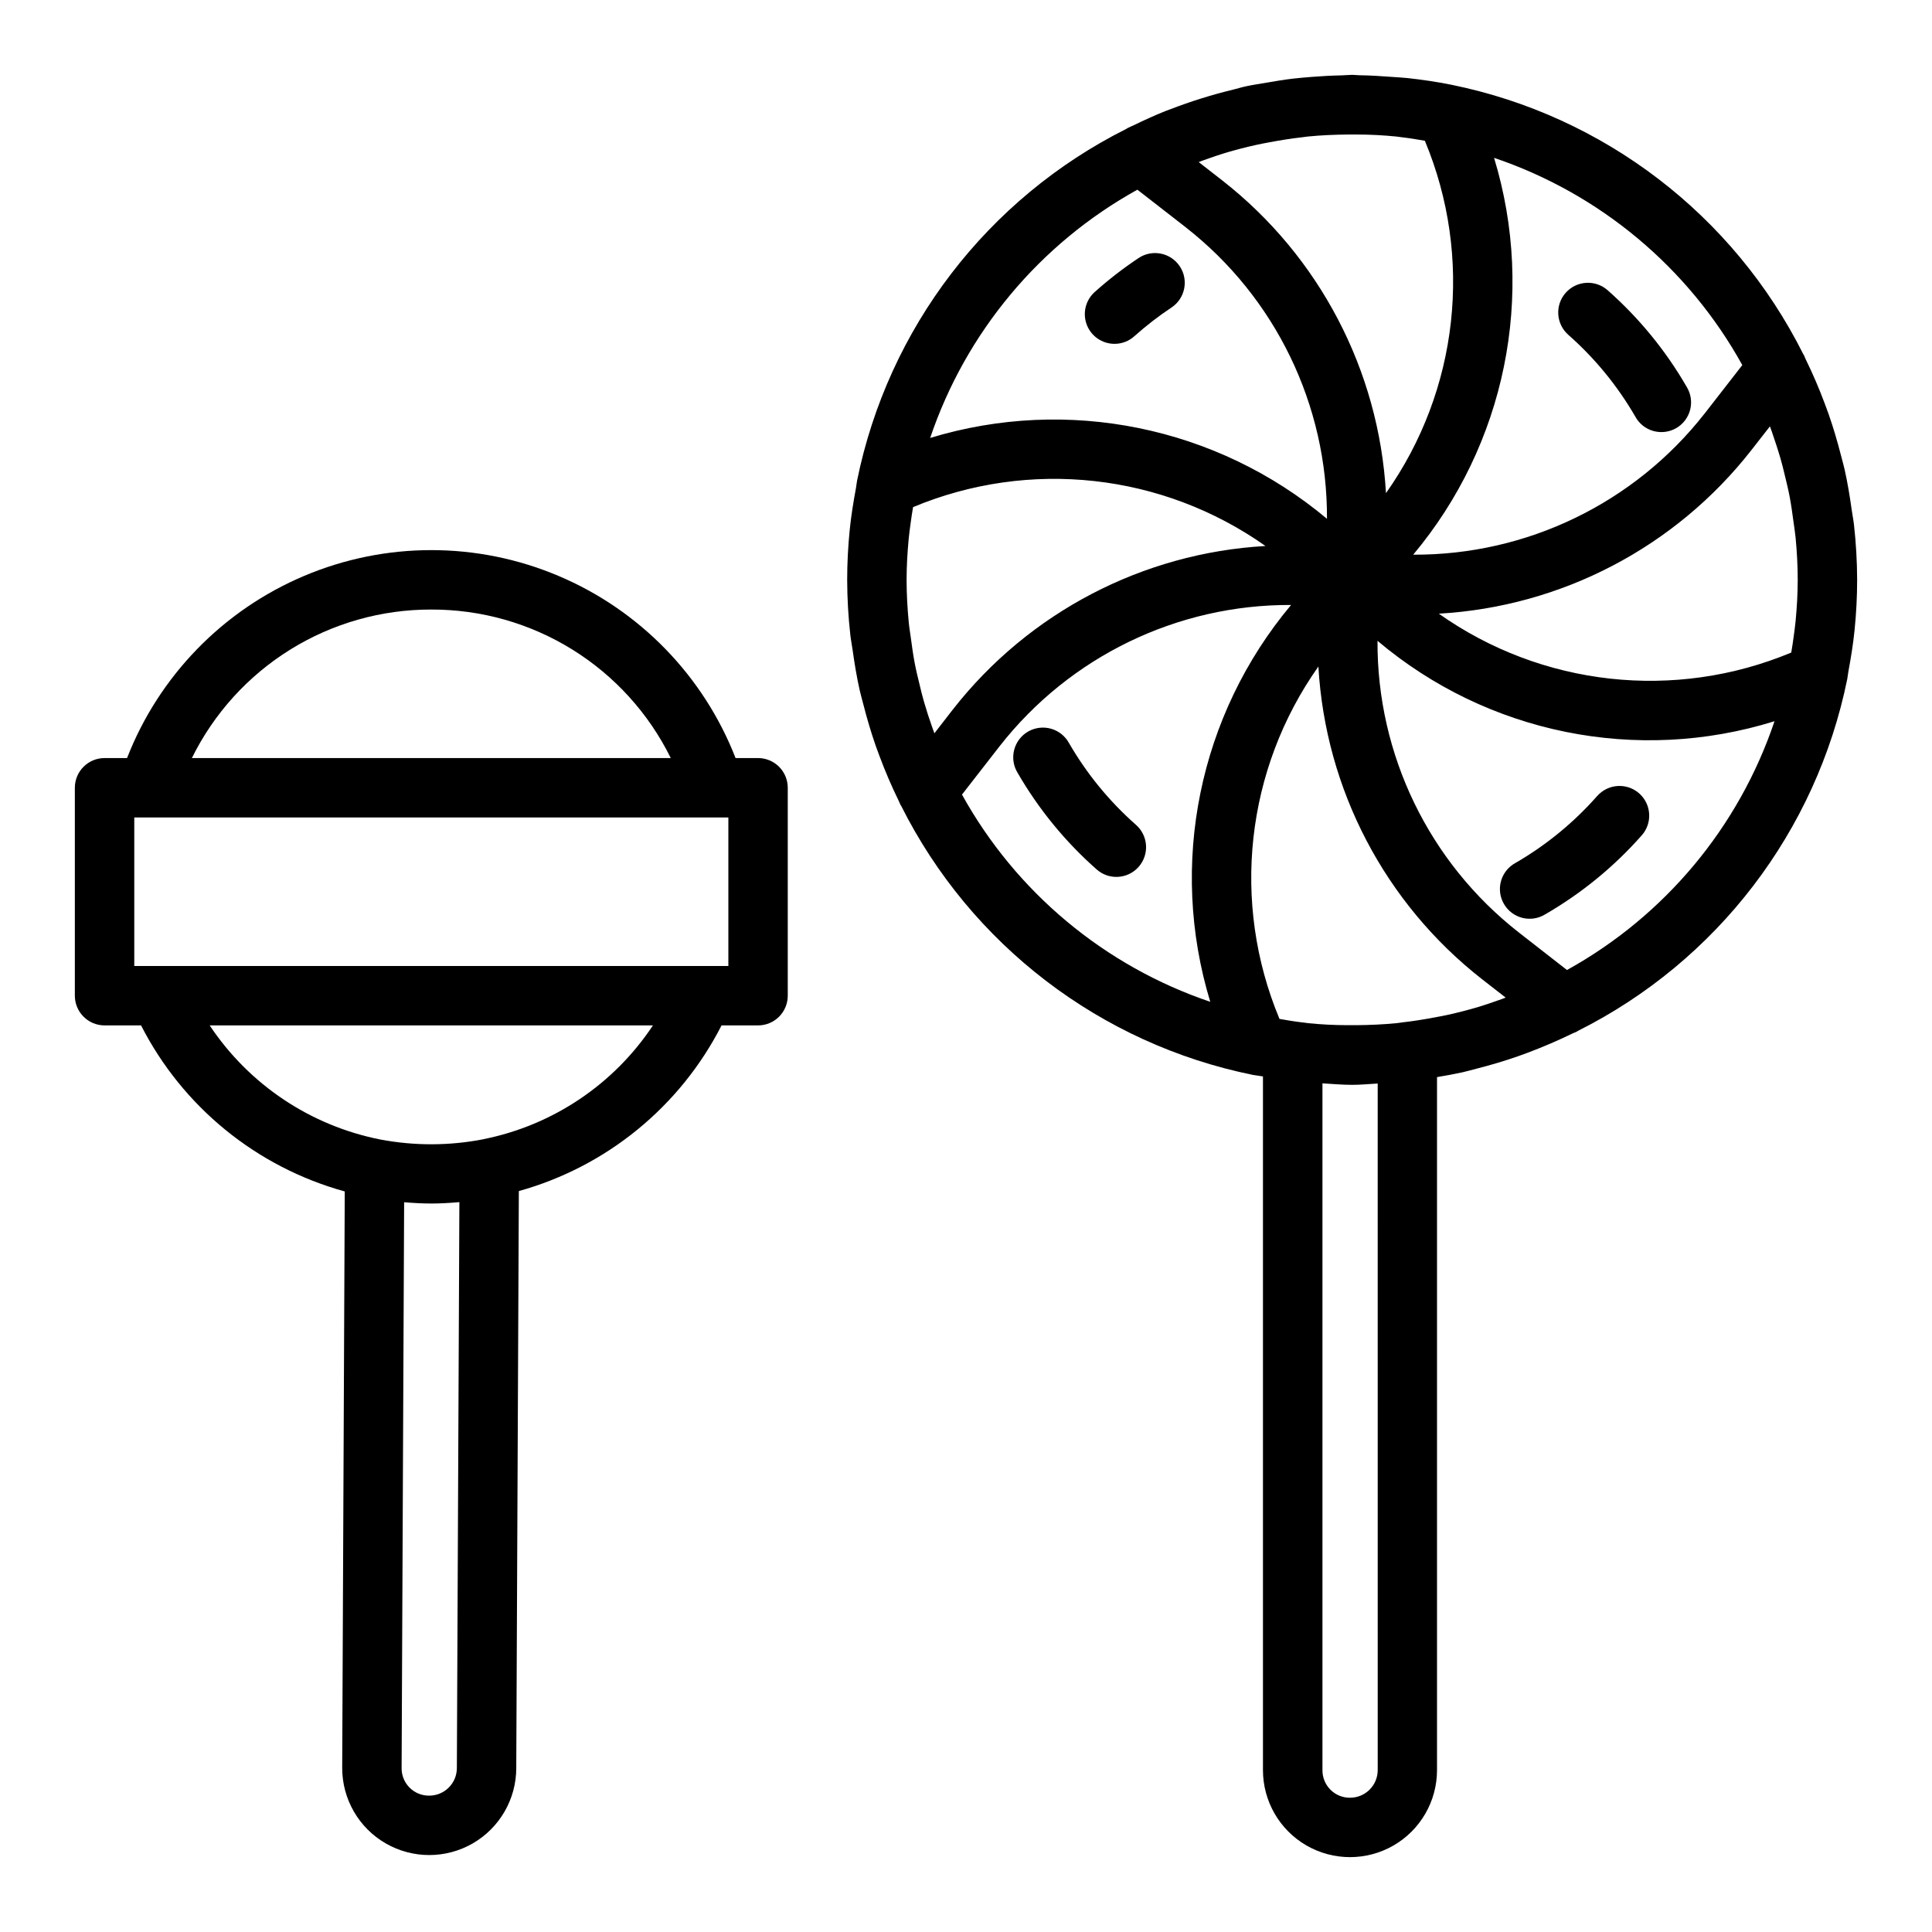 <?xml version="1.0" encoding="UTF-8"?>
<!-- Uploaded to: ICON Repo, www.iconrepo.com, Generator: ICON Repo Mixer Tools -->
<svg fill="#000000" width="800px" height="800px" version="1.1" viewBox="144 144 512 512" xmlns="http://www.w3.org/2000/svg">
 <g>
  <path d="m171.71 415.74h9.672c11.02 21.594 30.609 37.562 53.98 44.004l-0.676 152.8c0 8.242 4.394 15.855 11.531 19.977 7.137 4.117 15.93 4.117 23.066 0 7.133-4.121 11.531-11.734 11.531-19.977l0.684-152.9c23.262-6.473 42.746-22.395 53.719-43.902h9.676c2.086 0 4.09-0.828 5.566-2.305 1.477-1.477 2.305-3.481 2.305-5.566v-55.105c0-2.086-0.828-4.09-2.305-5.566-1.477-1.477-3.481-2.305-5.566-2.305h-5.961c-8.488-21.777-25.426-39.191-46.953-48.285-21.531-9.098-45.824-9.098-67.355 0-21.531 9.094-38.465 26.508-46.957 48.285h-5.957c-4.348 0-7.875 3.523-7.875 7.871v55.105c0 2.086 0.832 4.09 2.309 5.566 1.477 1.477 3.477 2.305 5.566 2.305zm161.67-55.105h3.644v39.359l-157.44 0.004v-39.363zm-75.629 259.23c-1.949 0.023-3.824-0.738-5.203-2.117-1.375-1.379-2.141-3.254-2.117-5.203l0.668-149.94c2.363 0.195 4.785 0.34 7.203 0.34s4.938-0.148 7.438-0.371l-0.668 149.97c-0.004 4.043-3.277 7.316-7.32 7.32zm14.43-173.97c-9.047 1.773-18.348 1.797-27.402 0.082-18.492-3.656-34.766-14.535-45.207-30.23h117.46c-10.352 15.605-26.488 26.449-44.848 30.133zm-13.879-140.36c13.203-0.035 26.145 3.637 37.363 10.594 11.219 6.961 20.258 16.926 26.094 28.766h-126.91c5.836-11.84 14.879-21.805 26.098-28.766 11.215-6.957 24.16-10.629 37.359-10.594z"/>
  <path d="m427.32 340.96c-1.012-1.875-2.734-3.258-4.785-3.84-2.047-0.582-4.242-0.309-6.086 0.754-1.844 1.066-3.176 2.832-3.695 4.898-0.52 2.062-0.184 4.25 0.938 6.062 5.551 9.602 12.621 18.242 20.941 25.582 3.258 2.879 8.238 2.574 11.117-0.688 1.383-1.566 2.09-3.617 1.961-5.703-0.133-2.086-1.082-4.035-2.648-5.418-7.047-6.207-13.039-13.52-17.742-21.648z"/>
  <path d="m567.28 354.94c-6.211 7.043-13.52 13.031-21.645 17.738-1.875 1.008-3.262 2.734-3.844 4.781-0.582 2.047-0.309 4.242 0.758 6.086 1.062 1.844 2.828 3.18 4.894 3.699 2.062 0.52 4.25 0.18 6.062-0.941 9.602-5.551 18.242-12.621 25.582-20.938 2.879-3.262 2.566-8.238-0.695-11.113s-8.234-2.562-11.113 0.695z"/>
  <path d="m577.35 254.37c1.008 1.875 2.734 3.262 4.781 3.84 2.047 0.582 4.246 0.309 6.09-0.754 1.844-1.066 3.176-2.832 3.695-4.898 0.52-2.062 0.18-4.25-0.941-6.062-5.547-9.602-12.621-18.242-20.938-25.582-3.262-2.879-8.238-2.57-11.121 0.688-2.879 3.262-2.57 8.238 0.691 11.121 7.047 6.207 13.039 13.52 17.742 21.648z"/>
  <path d="m439.36 235.12c1.938 0.008 3.812-0.711 5.25-2.012 3.098-2.769 6.387-5.316 9.848-7.613 3.621-2.406 4.606-7.293 2.199-10.914-2.406-3.621-7.293-4.609-10.914-2.203-4.09 2.723-7.977 5.731-11.633 9.008-2.434 2.176-3.269 5.625-2.102 8.676 1.164 3.047 4.086 5.059 7.352 5.059z"/>
  <path d="m634.72 279.11c-0.504-3.613-1.094-7.195-1.883-10.715-0.285-1.227-0.629-2.441-0.945-3.66-0.953-3.738-2.039-7.414-3.297-11.02-0.316-0.891-0.637-1.77-0.977-2.652-1.516-4.078-3.227-8.055-5.125-11.926-0.156-0.332-0.27-0.684-0.434-1.016-0.055-0.102-0.133-0.188-0.188-0.293-18.473-36.848-52.852-63.16-93.242-71.367-3.891-0.789-7.777-1.348-11.676-1.777-1.371-0.148-2.769-0.195-4.156-0.309-2.859-0.219-5.715-0.395-8.574-0.434-0.652-0.016-1.258-0.105-1.887-0.105-0.914 0-1.785 0.117-2.699 0.133-2.691 0.055-5.367 0.195-8.047 0.41-1.645 0.133-3.289 0.27-4.922 0.457-2.363 0.277-4.676 0.668-7.008 1.07-1.844 0.316-3.691 0.582-5.512 0.977-1.109 0.234-2.195 0.582-3.305 0.852h0.004c-5.727 1.387-11.355 3.148-16.848 5.273-0.41 0.164-0.789 0.293-1.234 0.457-2.852 1.141-5.613 2.418-8.359 3.746-0.535 0.262-1.086 0.457-1.574 0.723-0.109 0.055-0.195 0.141-0.301 0.195v0.004c-36.859 18.461-63.184 52.84-71.398 93.238-0.133 0.66-0.172 1.332-0.301 1.992-0.668 3.637-1.273 7.297-1.645 11.02-0.449 4.461-0.676 8.887-0.676 13.281 0.012 4.894 0.293 9.789 0.84 14.656 0.148 1.316 0.418 2.598 0.598 3.938 0.504 3.606 1.094 7.18 1.883 10.691 0.285 1.234 0.637 2.457 0.953 3.684 0.953 3.731 2.031 7.398 3.289 11.02 0.316 0.891 0.637 1.77 0.977 2.652 1.516 4.082 3.227 8.07 5.133 11.957 0.156 0.324 0.27 0.66 0.426 0.977 0.047 0.102 0.133 0.18 0.188 0.285v-0.004c18.473 36.844 52.855 63.148 93.246 71.344 0.66 0.133 1.332 0.172 1.992 0.301l0.66 0.102v183.83c0 8.242 4.394 15.855 11.531 19.977 7.137 4.117 15.93 4.117 23.066 0 7.137-4.121 11.531-11.734 11.531-19.977v-183.65c2.266-0.387 4.519-0.789 6.738-1.273 1.25-0.285 2.481-0.637 3.723-0.961 3.715-0.945 7.367-2.023 10.949-3.273 0.902-0.32 1.809-0.652 2.715-0.992 4.047-1.523 7.996-3.223 11.855-5.102 0.348-0.164 0.707-0.277 1.047-0.449 0.109-0.055 0.195-0.141 0.301-0.195l0.004-0.004c36.852-18.465 63.172-52.844 71.383-93.238 0.133-0.66 0.172-1.332 0.301-1.992 0.668-3.637 1.273-7.297 1.645-11.02 0.445-4.461 0.676-8.887 0.676-13.277-0.016-4.898-0.297-9.793-0.844-14.66-0.148-1.305-0.418-2.59-0.598-3.894zm-21.672-22.121c0.172 0.473 0.355 0.953 0.52 1.434 0.789 2.312 1.574 4.652 2.258 7 0.418 1.449 0.789 2.922 1.133 4.394 0.473 1.93 0.945 3.856 1.316 5.809 0.41 2.125 0.699 4.289 0.992 6.453 0.188 1.449 0.441 2.883 0.582 4.336 0.348 3.707 0.566 7.453 0.566 11.25 0 3.66-0.219 7.258-0.551 10.832-0.125 1.402-0.34 2.801-0.52 4.211-0.18 1.41-0.41 2.824-0.645 4.227-30.828 12.871-66.113 8.977-93.395-10.305 32.559-1.859 62.742-17.652 82.832-43.344zm-7.32-16.238-10.012 12.879-0.004-0.004c-18.578 23.715-47.074 37.508-77.199 37.371 24.453-29.188 32.516-68.746 21.43-105.17 28.008 9.469 51.469 29.055 65.785 54.922zm-64.82 168.39c-1.629 0.574-3.258 1.148-4.902 1.645-2.793 0.836-5.625 1.566-8.5 2.195-1.125 0.242-2.258 0.449-3.394 0.66-2.801 0.527-5.629 0.984-8.492 1.301-0.535 0.062-1.062 0.156-1.574 0.211-3.457 0.34-6.957 0.496-10.492 0.527h-2.465c-3.504 0-6.984-0.188-10.406-0.527-0.613-0.062-1.234-0.172-1.859-0.242-1.938-0.227-3.832-0.566-5.738-0.883l-0.004 0.004c-12.871-30.832-8.977-66.113 10.305-93.395 1.863 32.559 17.652 62.742 43.336 82.836l6.297 4.902c-0.699 0.285-1.398 0.523-2.109 0.766zm-77.145-222.96c1.621-0.566 3.234-1.141 4.871-1.637 2.809-0.836 5.656-1.57 8.551-2.203 1.102-0.242 2.211-0.441 3.32-0.652 2.832-0.527 5.707-0.992 8.613-1.316 0.496-0.055 0.992-0.141 1.496-0.195 3.473-0.34 6.992-0.496 10.539-0.527h2.426c3.504 0 6.992 0.188 10.422 0.527 0.613 0.062 1.234 0.172 1.852 0.242 1.938 0.219 3.84 0.566 5.746 0.883v-0.004c12.871 30.832 8.98 66.113-10.305 93.395-1.859-32.559-17.645-62.738-43.328-82.836l-6.297-4.902c0.691-0.285 1.395-0.531 2.094-0.773zm-18.348 8.09 12.879 10.012-0.004 0.004c23.723 18.57 37.52 47.074 37.371 77.199-29.184-24.449-68.738-32.508-105.16-21.426 9.469-28.008 29.055-51.469 54.918-65.789zm-53.789 144.06c-0.172-0.473-0.348-0.938-0.512-1.41-0.836-2.332-1.594-4.676-2.273-7.039-0.41-1.441-0.789-2.898-1.117-4.352-0.48-1.945-0.953-3.883-1.324-5.84-0.41-2.125-0.699-4.281-0.992-6.438-0.188-1.449-0.441-2.891-0.582-4.344-0.348-3.703-0.57-7.449-0.57-11.242 0-3.66 0.219-7.258 0.551-10.832 0.125-1.402 0.34-2.801 0.52-4.211 0.18-1.41 0.41-2.824 0.645-4.227v-0.004c30.832-12.867 66.113-8.977 93.395 10.305-32.551 1.848-62.73 17.625-82.828 43.297zm7.312 16.238 10.02-12.879v0.004c18.578-23.715 47.07-37.508 77.191-37.371-24.445 29.188-32.504 68.746-21.418 105.17-28.008-9.469-51.473-29.051-65.793-54.914zm102.85 265.85c-1.949 0.023-3.824-0.742-5.203-2.121-1.375-1.375-2.141-3.25-2.121-5.199v-182c2.629 0.156 5.258 0.395 7.871 0.395 2.281 0 4.512-0.227 6.769-0.348l0.004 181.95c-0.004 4.043-3.281 7.316-7.32 7.32zm57.465-219.36-12.832-10.012c-23.727-18.578-37.523-47.09-37.367-77.223 29.125 24.609 68.801 32.645 105.21 21.309-9.457 28.074-29.078 51.59-55 65.93z"/>
 </g>
</svg>